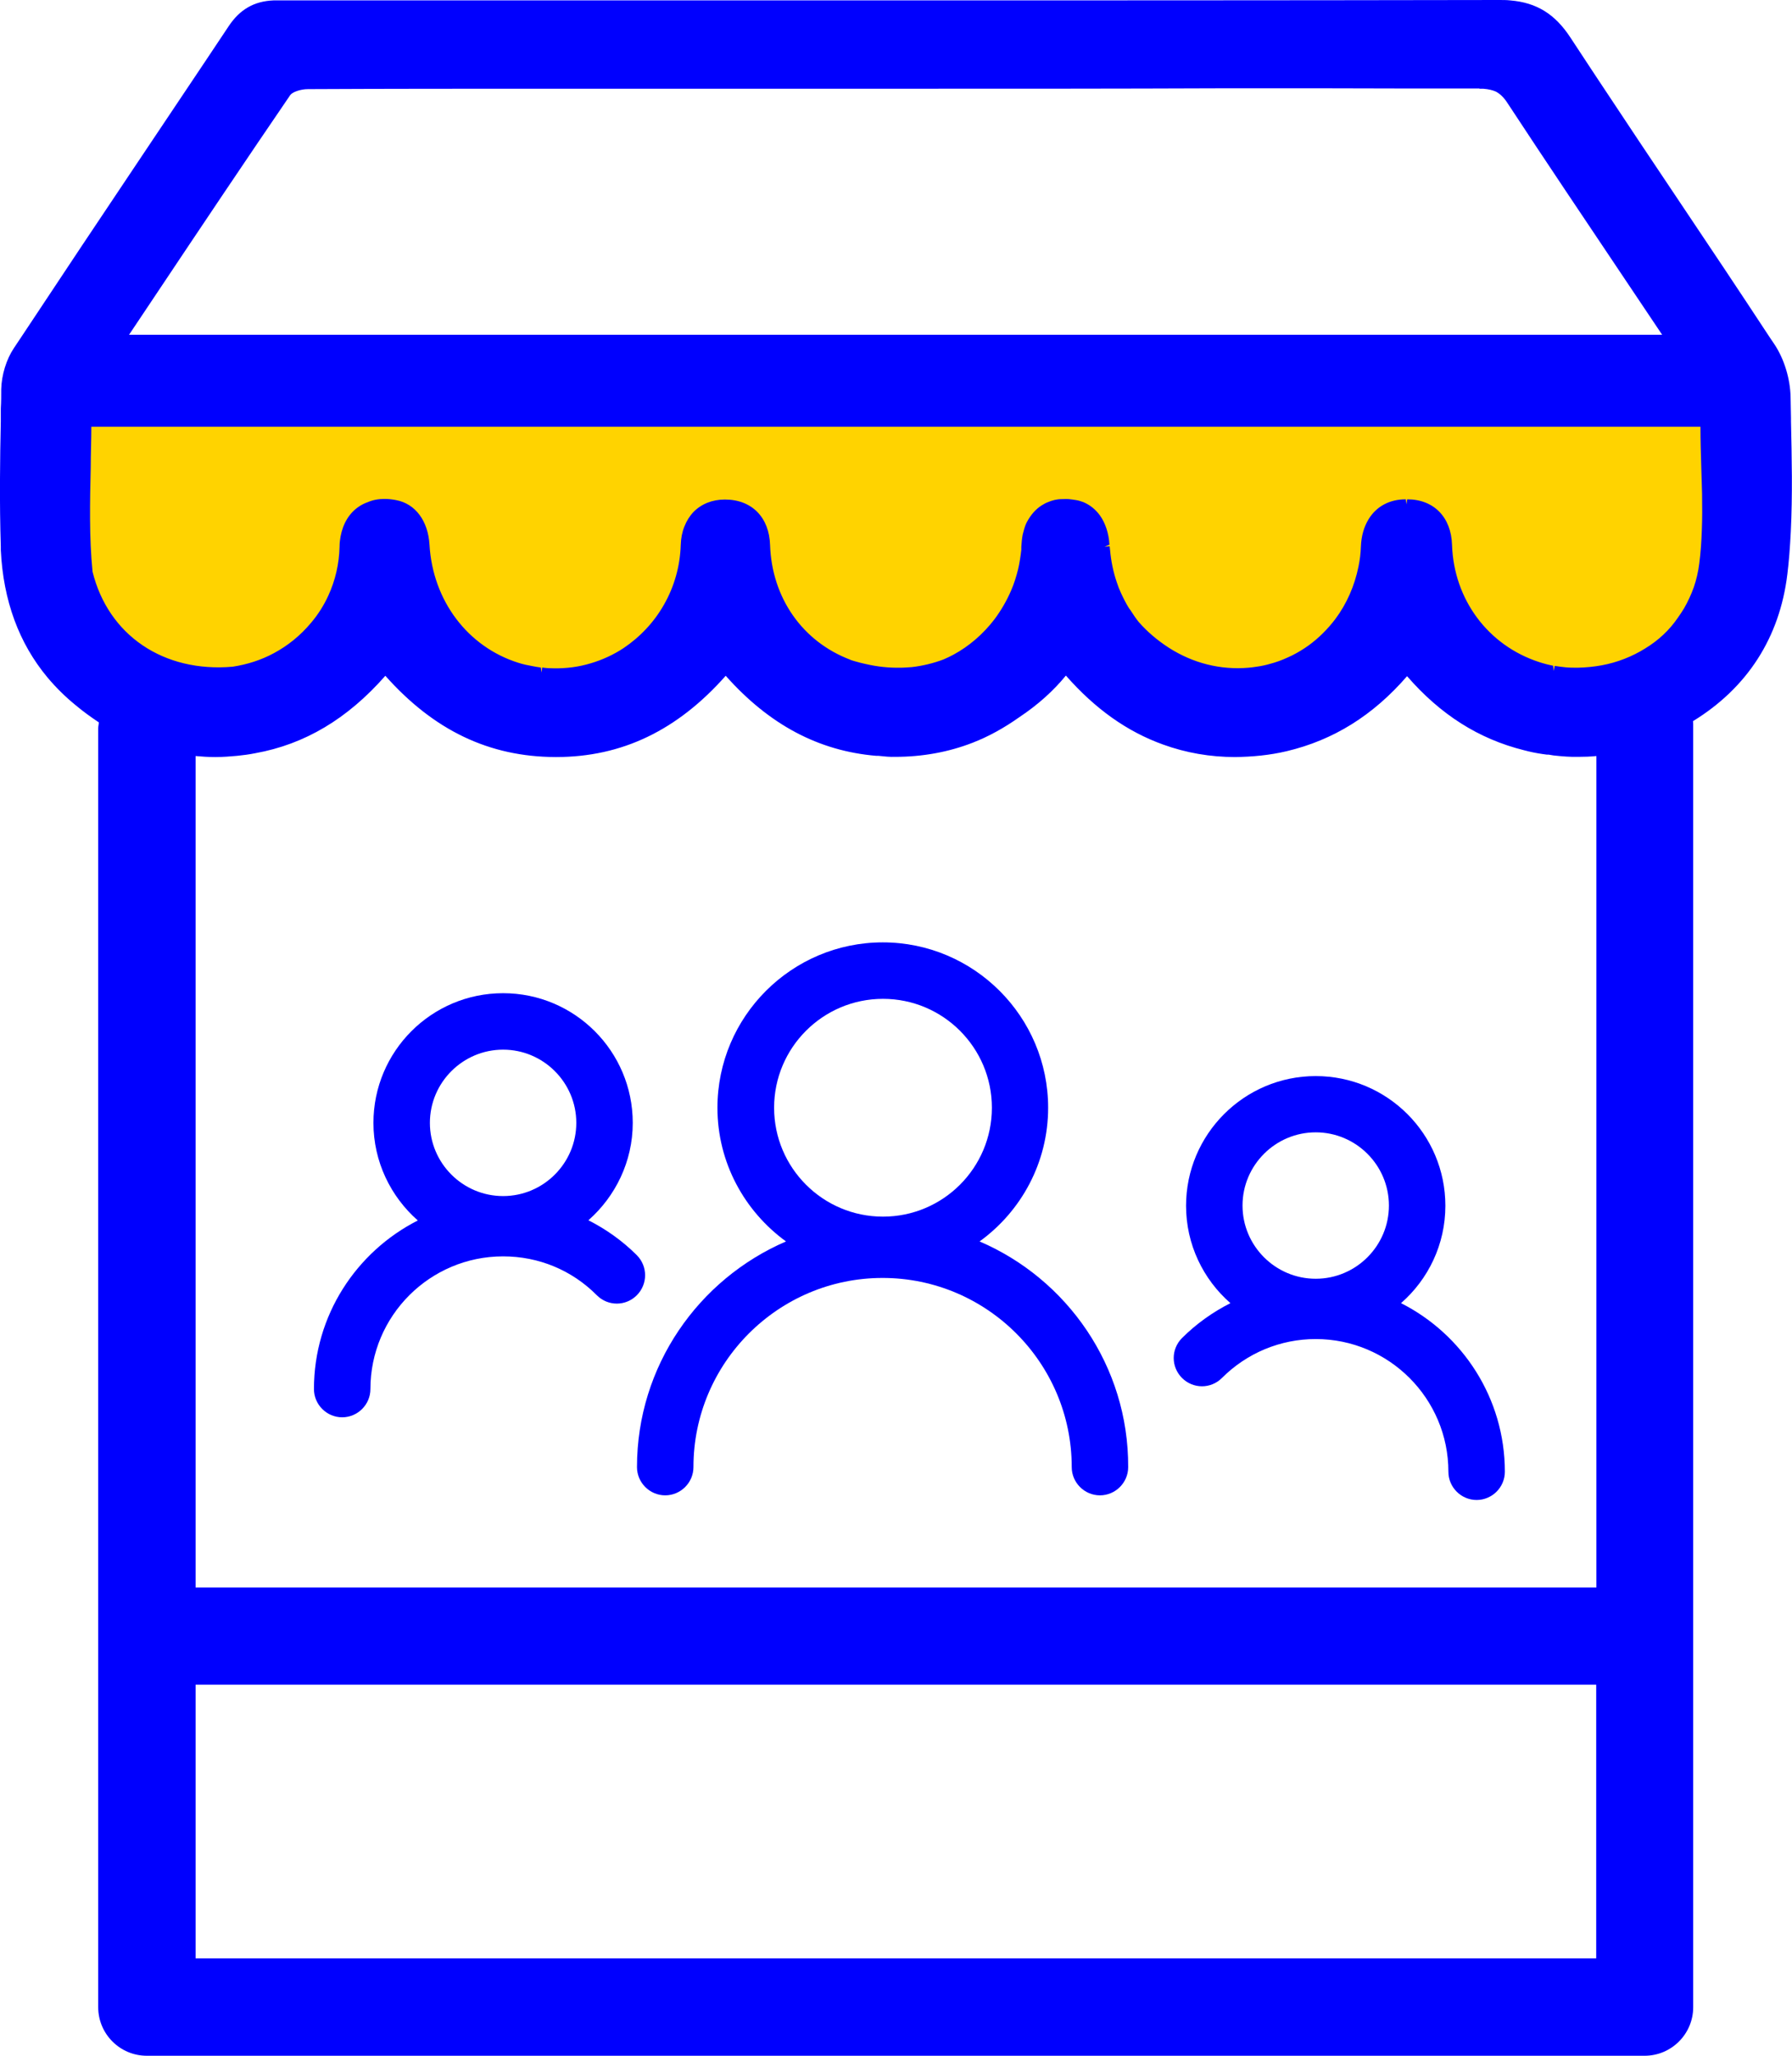 <svg xmlns="http://www.w3.org/2000/svg" id="a" viewBox="0 0 88.87 101.94"><defs><style>.b{fill:#0000fe;}.c{fill:#ffd300;}</style></defs><polygon class="c" points="2.37 19.6 86.32 19.13 86.32 26.38 82.43 33.5 77.47 35.23 70.32 30.05 64.01 34.66 53.57 30.61 44.44 35.79 35.97 30.33 27.59 35.79 18.84 29.95 11.87 35.79 3.5 31.84 2.37 19.6"></polygon><path class="b" d="M48.58,61.56c2.06-1.49,3.4-3.91,3.4-6.63,0-4.52-3.68-8.2-8.2-8.2s-8.2,3.68-8.2,8.2c0,2.73,1.35,5.14,3.4,6.63-4.34,1.87-7.39,6.18-7.39,11.19,0,.77,.63,1.4,1.4,1.4s1.4-.63,1.4-1.4c0-5.17,4.21-9.38,9.38-9.38s9.38,4.21,9.38,9.38c0,.77,.63,1.4,1.4,1.4s1.4-.63,1.4-1.4c.02-5.01-3.03-9.33-7.37-11.19Zm-4.79-12.03c2.98,0,5.4,2.42,5.4,5.4s-2.42,5.4-5.4,5.4-5.4-2.42-5.4-5.4,2.42-5.4,5.4-5.4Z"></path><path class="b" d="M31.58,62.24c-.71-.71-1.53-1.29-2.4-1.73,1.34-1.18,2.2-2.91,2.2-4.83,0-3.55-2.88-6.43-6.43-6.43s-6.43,2.88-6.43,6.43c0,1.93,.86,3.66,2.2,4.84-3.05,1.55-5.15,4.71-5.15,8.36,0,.77,.63,1.4,1.4,1.4s1.4-.63,1.4-1.4c0-3.63,2.95-6.58,6.58-6.58,1.76,0,3.41,.68,4.65,1.93,.55,.55,1.43,.55,1.98,0,.55-.55,.55-1.44,0-1.99Zm-6.63-10.19c2,0,3.63,1.63,3.63,3.63s-1.63,3.63-3.63,3.63-3.63-1.63-3.63-3.63,1.63-3.63,3.63-3.63Z"></path><path class="b" d="M69.48,64.62c1.35-1.18,2.2-2.91,2.2-4.83,0-3.55-2.88-6.43-6.43-6.43s-6.43,2.89-6.43,6.43c0,1.92,.85,3.65,2.2,4.83-.87,.44-1.69,1.02-2.4,1.73-.55,.55-.55,1.43,0,1.98s1.43,.55,1.98,0c1.24-1.24,2.9-1.93,4.65-1.93,3.63,0,6.58,2.95,6.58,6.58,0,.77,.63,1.4,1.4,1.4s1.4-.63,1.4-1.4c0-3.65-2.1-6.82-5.15-8.36Zm-4.23-8.47c2,0,3.63,1.63,3.63,3.63s-1.63,3.63-3.63,3.63-3.63-1.63-3.63-3.63,1.63-3.63,3.63-3.63Z"></path><path class="b" d="M88.82,20.9v-.17c0-.35-.02-.7-.02-1.05-.02-.89-.31-1.86-.79-2.59l-.25-.37c-1.49-2.27-3-4.53-4.51-6.78-1.32-1.97-2.64-3.94-3.94-5.91l-.41-.62c-.34-.52-.68-1.03-1.02-1.55-.76-1.16-1.67-1.73-2.98-1.84-.18-.02-.36-.02-.55-.02-11.06,.02-22.11,.02-33.17,.02H14.23c-.22,0-.44,0-.67,0-.96,.04-1.67,.45-2.22,1.28l-1.14,1.71-3.18,4.75c-2,2.98-3.99,5.97-5.97,8.96l-.36,.54c-.38,.57-.61,1.33-.63,2.04,0,.32,0,.63-.02,.95v.65C0,22.73-.03,24.89,.04,27.11v.17c.12,2.5,.9,4.62,2.32,6.32,.42,.5,.89,.96,1.38,1.36,.38,.32,.77,.6,1.16,.86,0,.1-.03,.19-.03,.29v63.42c0,1.33,1.08,2.41,2.41,2.41H81.56c1.33,0,2.41-1.08,2.41-2.41V35.89c0-.05-.01-.09-.01-.13,2.69-1.65,4.3-4.14,4.68-7.29,.08-.64,.13-1.33,.17-2.1,.09-1.82,.05-3.67,.01-5.47Zm-7.24,11.26c-.32,.2-.66,.37-1.02,.51-.36,.14-.74,.25-1.12,.32-.38,.07-.78,.11-1.19,.12-.2,0-.41,0-.61-.02-.18-.02-.36-.04-.54-.07l-.04,.25h0l-.04-.26-.1-.02c-.15-.03-.29-.07-.43-.11l-.16-.05c-2.53-.82-4.23-3.1-4.32-5.81-.04-1.37-.9-2.26-2.22-2.26h0l-.04,.25h0l-.03-.25h-.01c-.8,0-1.45,.35-1.84,.99-.23,.38-.36,.83-.38,1.36-.01,.33-.05,.66-.12,.99-.19,.94-.58,1.84-1.15,2.6-.38,.5-.83,.95-1.33,1.31-.25,.18-.53,.35-.81,.49-.29,.14-.59,.27-.89,.36-.23,.07-.45,.13-.68,.17l-.19,.03c-.14,.02-.27,.04-.4,.05-1.39,.12-2.76-.22-3.97-1-.57-.37-1.07-.8-1.48-1.27-.13-.16-.25-.34-.36-.51l-.06-.09s-.04-.05-.06-.08c-.15-.24-.28-.5-.4-.76-.08-.17-.15-.35-.21-.54-.17-.5-.28-1.03-.33-1.6l-.02-.17-.25,.02h0l.24-.1c-.03-.56-.2-1.07-.47-1.45-.22-.3-.49-.52-.82-.66-.11-.04-.23-.08-.35-.1-.13-.02-.25-.04-.37-.05s-.24,0-.36,0c-.24,0-.47,.06-.68,.15-.11,.04-.21,.1-.31,.16-.3,.19-.54,.47-.73,.82-.07,.13-.12,.27-.18,.51-.01,.04-.02,.07-.03,.11-.04,.21-.06,.42-.07,.62v.14c-.04,.35-.09,.67-.16,.97-.09,.36-.2,.72-.35,1.06-.22,.51-.5,.99-.83,1.43-.56,.73-1.26,1.33-2.02,1.74-.17,.09-.33,.17-.5,.24-.5,.19-1.04,.32-1.57,.38-.19,.01-.38,.03-.56,.03-.58,.01-1.15-.05-1.71-.18l-.09-.02c-.13-.03-.26-.06-.39-.1l-.11-.03c-.05-.02-.11-.03-.16-.05l-.04-.02c-2.37-.9-3.88-3.07-3.97-5.68-.04-1.37-.9-2.26-2.24-2.26-.63,0-1.17,.22-1.56,.62-.19,.2-.34,.44-.45,.72-.11,.27-.17,.58-.18,.91-.03,1.04-.32,2.07-.83,2.96-.49,.87-1.19,1.61-2.01,2.16-.5,.33-1.05,.58-1.62,.75-.59,.18-1.21,.26-1.83,.25-.2,0-.39-.01-.58-.04l-.03,.25-.04-.25c-.14-.02-.28-.04-.42-.07-.23-.04-.46-.09-.68-.16-2.53-.79-4.26-3.09-4.42-5.86-.07-1.18-.7-2.03-1.65-2.21-.2-.04-.4-.06-.58-.06-.3,0-.58,.05-.83,.16-.17,.06-.31,.13-.44,.22-.48,.32-.79,.84-.91,1.48-.03,.16-.05,.33-.05,.5-.02,.86-.21,1.68-.56,2.44-.22,.48-.51,.94-.86,1.35-.51,.61-1.13,1.12-1.84,1.5-.63,.34-1.32,.56-2.04,.67-3.43,.3-6.17-1.56-6.95-4.71-.17-1.7-.13-3.47-.09-5.18,0-.67,.03-1.34,.03-2.01H84.33c0,.66,.02,1.33,.04,1.99,.01,.45,.03,.89,.04,1.33,.01,.68,.01,1.24-.01,1.75-.02,.63-.06,1.19-.13,1.72-.05,.4-.14,.79-.27,1.17-.13,.36-.29,.71-.48,1.04-.1,.16-.2,.32-.31,.47-.42,.62-.97,1.13-1.63,1.53Zm-4.6,1.09h0Zm-50.16,.09h0ZM73.37,4.4s.06,0,.09,0h.09c.27,.02,.47,.07,.63,.14,.21,.11,.4,.29,.58,.57,1.93,2.94,3.85,5.79,5.88,8.82l1.79,2.67H6.4l1.29-1.93c2.29-3.43,4.46-6.67,6.7-9.95,.11-.16,.52-.3,.88-.3,3.96-.02,7.93-.02,11.9-.02h18.23c5.03,0,10.05,0,15.08-.02h5.31c2.52,.01,5.05,.01,7.58,.01ZM9.7,37.49c.32,.03,.64,.05,.97,.05h.02c.38,0,.73-.03,1.07-.06,.3-.03,.6-.07,.9-.13,2.45-.44,4.57-1.7,6.45-3.84,2.4,2.7,5.14,4.02,8.44,4.03h.03c3.26,0,6.01-1.32,8.41-4.03,2.16,2.43,4.61,3.73,7.47,3.97h.11c.27,.03,.56,.06,.83,.05,1.33,0,2.62-.23,3.81-.69,.81-.31,1.6-.75,2.36-1.29,.9-.6,1.67-1.29,2.29-2.05,1.46,1.66,3.04,2.78,4.82,3.42,1.13,.41,2.33,.62,3.57,.62,.85-.01,1.72-.09,2.56-.29,2.32-.55,4.28-1.77,5.97-3.72,1.66,1.91,3.55,3.11,5.79,3.67l.24,.06c.29,.07,.59,.12,.9,.16h.09l.24,.04c.45,.05,.86,.08,1.24,.07,.3,0,.6-.01,.89-.04v41.23H9.7V37.49Zm0,59.62v-13.57H79.16v13.57H9.7Z"></path></svg>